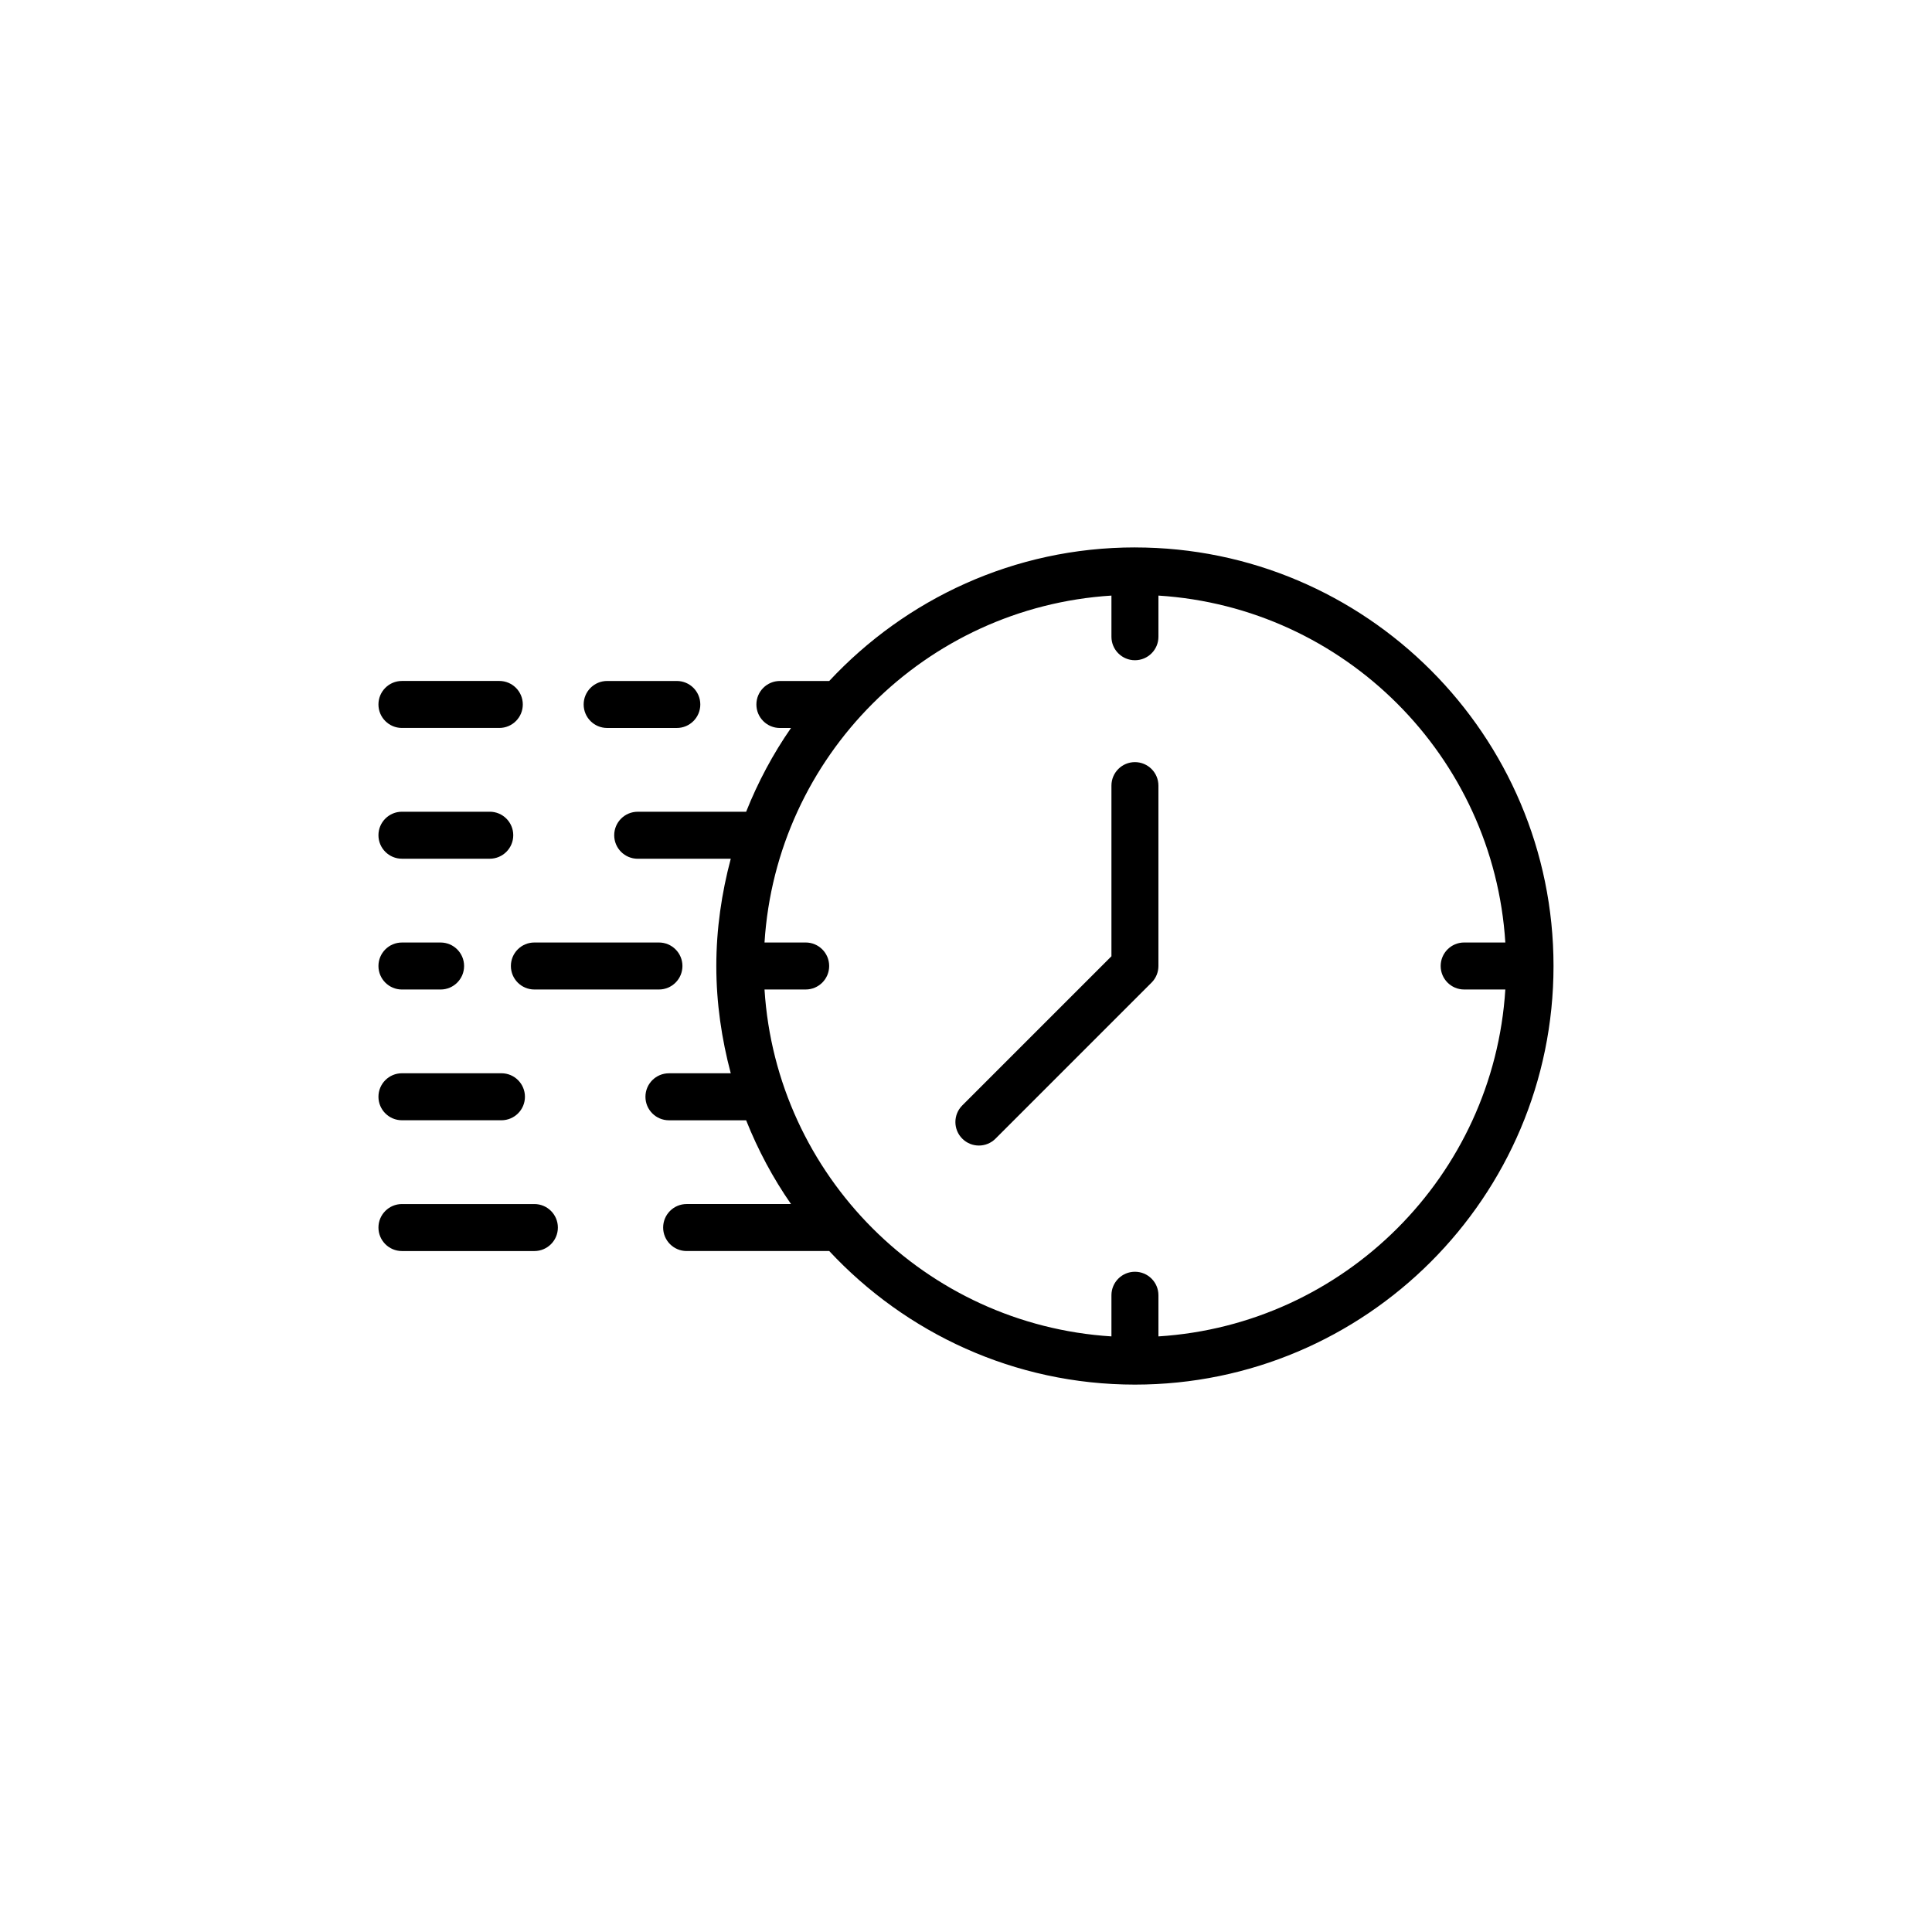 <?xml version="1.0" encoding="UTF-8"?>
<!-- Uploaded to: SVG Repo, www.svgrepo.com, Generator: SVG Repo Mixer Tools -->
<svg fill="#000000" width="800px" height="800px" version="1.1" viewBox="144 144 512 512" xmlns="http://www.w3.org/2000/svg">
 <g>
  <path d="m444.77 289.07c-31.98 0-60.754 13.68-81.016 35.398h-13.074c-3.441 0-6.227 2.789-6.227 6.227 0 3.441 2.785 6.227 6.227 6.227h2.945c-4.773 6.875-8.754 14.32-11.891 22.199h-28.734c-3.441 0-6.227 2.789-6.227 6.227s2.785 6.227 6.227 6.227h24.66c-2.414 9.094-3.828 18.59-3.828 28.43s1.414 19.336 3.828 28.426h-16.383c-3.441 0-6.227 2.789-6.227 6.227s2.785 6.227 6.227 6.227h20.457c3.137 7.879 7.117 15.32 11.891 22.195h-27.656c-3.441 0-6.227 2.789-6.227 6.227s2.785 6.227 6.227 6.227h37.785c20.266 21.719 49.039 35.398 81.016 35.398 61.168 0 110.93-49.766 110.93-110.93 0-61.164-49.762-110.93-110.93-110.93zm6.227 209.09v-10.906c0-3.438-2.785-6.227-6.227-6.227-3.441 0-6.227 2.789-6.227 6.227v10.906c-49.324-3.109-88.828-42.609-91.938-91.934h10.906c3.441 0 6.227-2.789 6.227-6.227s-2.785-6.227-6.227-6.227h-10.906c3.109-49.328 42.613-88.828 91.938-91.934v10.906c0 3.438 2.785 6.227 6.227 6.227 3.441 0 6.227-2.789 6.227-6.227v-10.906c49.328 3.109 88.824 42.609 91.93 91.934h-10.906c-3.441 0-6.227 2.789-6.227 6.227s2.785 6.227 6.227 6.227h10.906c-3.106 49.324-42.602 88.824-91.93 91.934z"/>
  <path d="m444.77 345.97c-3.441 0-6.227 2.789-6.227 6.227v45.223l-39.527 39.527c-2.434 2.434-2.434 6.375 0 8.809 1.215 1.215 2.809 1.824 4.402 1.824s3.188-0.609 4.402-1.824l41.352-41.352c1.168-1.168 1.824-2.754 1.824-4.402v-47.801c0-3.441-2.785-6.231-6.227-6.231z"/>
  <path d="m250.52 406.23h10.242c3.441 0 6.227-2.789 6.227-6.227s-2.785-6.227-6.227-6.227h-10.242c-3.441 0-6.227 2.789-6.227 6.227s2.785 6.227 6.227 6.227z"/>
  <path d="m279.39 400c0 3.438 2.785 6.227 6.227 6.227h33.008c3.441 0 6.227-2.789 6.227-6.227s-2.785-6.227-6.227-6.227h-33.008c-3.441-0.004-6.227 2.785-6.227 6.227z"/>
  <path d="m250.52 371.57h23.27c3.441 0 6.227-2.789 6.227-6.227s-2.785-6.227-6.227-6.227h-23.27c-3.441 0-6.227 2.789-6.227 6.227s2.785 6.227 6.227 6.227z"/>
  <path d="m250.52 440.88h26.367c3.441 0 6.227-2.789 6.227-6.227s-2.785-6.227-6.227-6.227h-26.367c-3.441 0-6.227 2.789-6.227 6.227s2.785 6.227 6.227 6.227z"/>
  <path d="m276.32 324.46h-25.801c-3.441 0-6.227 2.789-6.227 6.227 0 3.441 2.785 6.227 6.227 6.227h25.801c3.441 0 6.227-2.789 6.227-6.227 0.004-3.438-2.781-6.227-6.227-6.227z"/>
  <path d="m323.36 336.92c3.441 0 6.227-2.789 6.227-6.227s-2.785-6.227-6.227-6.227h-18.457c-3.441 0-6.227 2.789-6.227 6.227 0 3.441 2.785 6.227 6.227 6.227z"/>
  <path d="m250.52 475.54h35.094c3.441 0 6.227-2.789 6.227-6.227s-2.785-6.227-6.227-6.227h-35.094c-3.441 0-6.227 2.789-6.227 6.227s2.785 6.227 6.227 6.227z"/>
 </g>
</svg>
